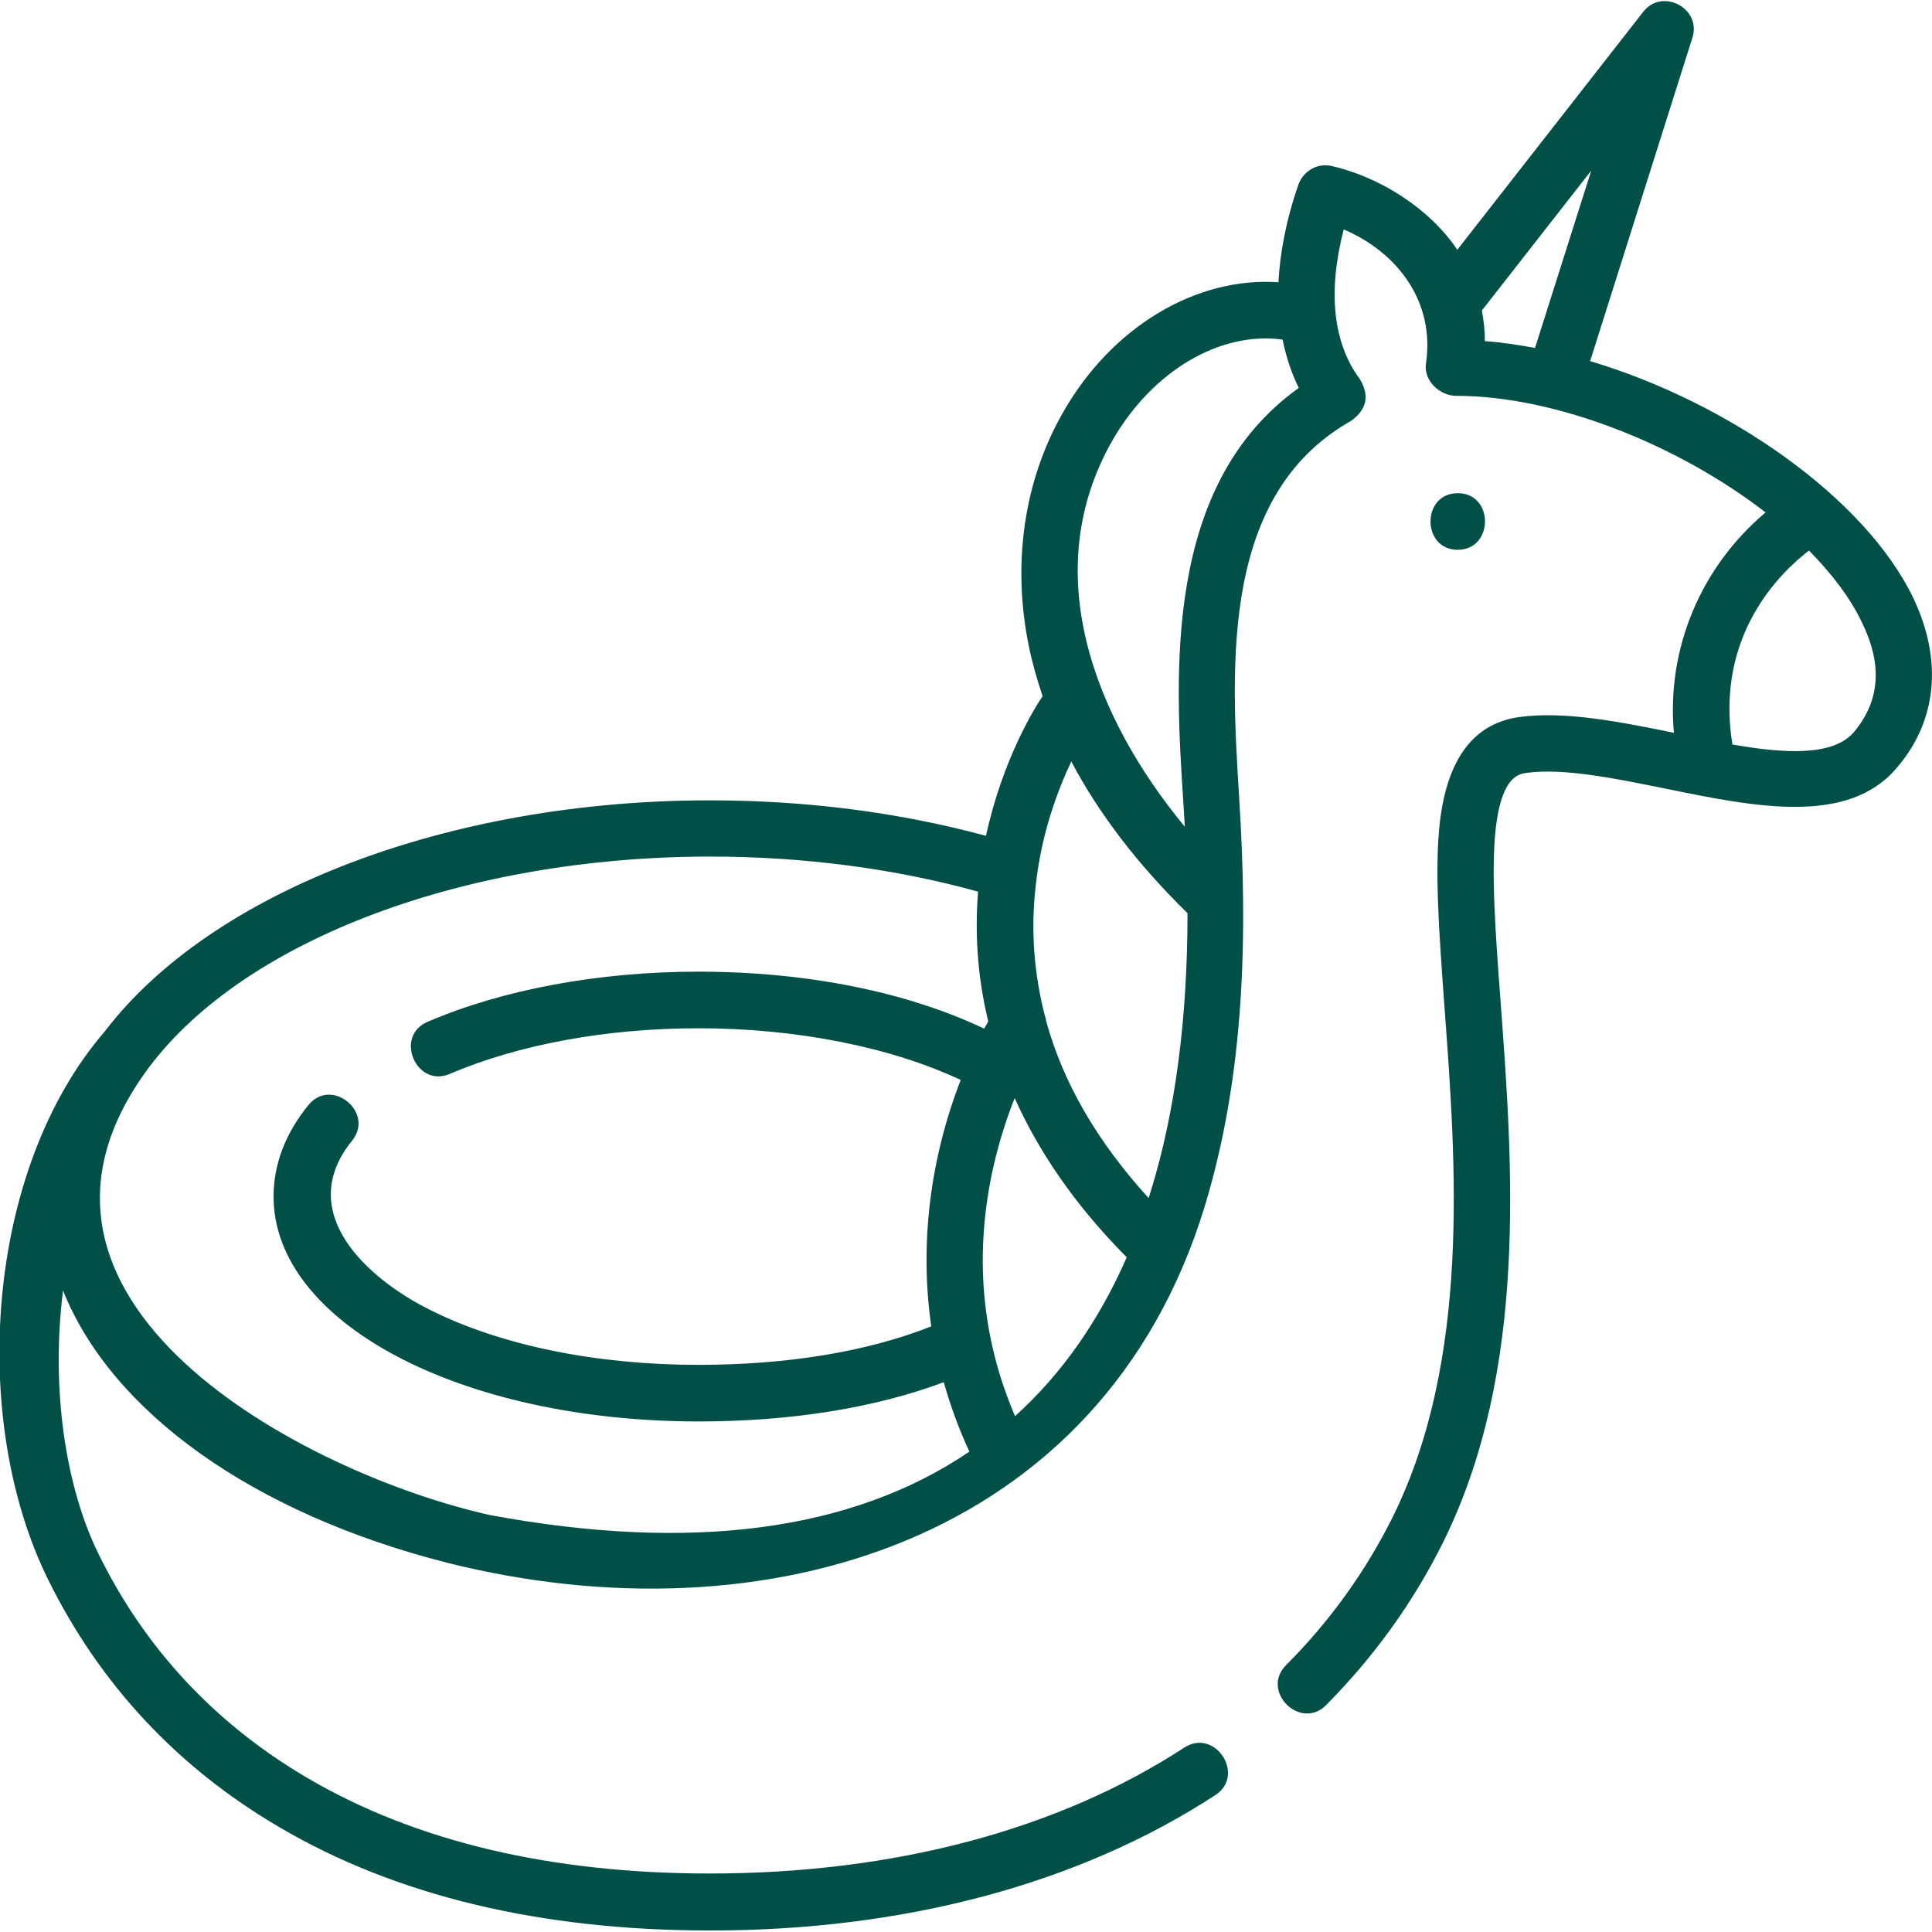 <?xml version="1.0" encoding="utf-8"?>
<!-- Generator: Adobe Illustrator 18.1.1, SVG Export Plug-In . SVG Version: 6.00 Build 0)  -->
<svg version="1.1" id="Layer_1" xmlns="http://www.w3.org/2000/svg" xmlns:xlink="http://www.w3.org/1999/xlink" x="0px" y="0px"
	 viewBox="-143 145 512 512" enable-background="new -143 145 512 512" xml:space="preserve">
<g>
	<path fill="#005047" d="M364.1,303.6c-12.7-26.6-49.1-52-85.7-62.9l27.1-85.7c2.5-7.8-8-13.3-13-6.9l-49.3,63.1
		c-7.3-10.9-20.5-19.3-33.3-22.2c-3.7-0.9-7.5,1.3-8.8,4.9c-3.4,9.8-4.9,18.4-5.3,25.9c-21.7-1.5-44.2,11.7-57.2,34.7
		c-10.2,17.9-13.4,39.7-9,61.5c0.9,4.5,2.2,9,3.7,13.5c-2,2.9-10.6,16.7-15,37c-23-6.2-47.5-9.4-73.2-9.4
		c-69.1,0-131.9,24-160.3,61.2c-31.7,36.7-36,102.8-15.1,145.2c13.7,27.8,34.3,49.9,61.3,65.7c30.9,18.2,69.3,27.4,114.2,27.4
		c51.6,0,97.9-12.4,133.9-35.9c8.1-5.3-0.1-17.8-8.2-12.6c-33.6,21.9-77.1,33.4-125.8,33.4c-42.1,0-78-8.5-106.6-25.3
		c-24.4-14.3-43.1-34.3-55.4-59.4c-8.6-17.5-12.7-43.3-9.4-69.8c12.8,32,50,59,102,72.2c84,21,173.3-5.6,200.5-94.3
		c10.7-35,11.5-72.1,9.2-108.3c-1.1-18-2.4-38.3,1.2-56.9c4-20.5,13.3-34.6,28.5-43.2c4.1-3,4.9-6.6,2.3-11
		c-7.1-9.5-8.6-23.1-4.3-39.7c14.5,6.2,24.2,19.4,21.8,35.5c-0.7,4.6,3.7,8.6,8,8.6c26.6,0,59,13.1,82,30.9
		c-17.1,14.4-26.3,36-24.3,58.4c-14.2-2.9-28.8-5.8-40.8-4.2c-12.1,1.6-19.2,10.9-21.2,27.7c-1.5,12.9-0.2,29.7,1.2,49.2
		c3.1,41.5,6.9,93.2-13.6,134.9c-7.2,14.5-16.7,27.8-28.4,39.5c-6.8,6.9,3.8,17.4,10.6,10.6c12.8-12.9,23.3-27.5,31.2-43.5
		c22.3-45.4,18.3-99.3,15.1-142.6c-1.4-18.7-2.6-34.9-1.3-46.4c1.6-13.7,6.1-14.3,8.3-14.6c9.7-1.3,23.4,1.5,36.7,4.2
		c23.9,4.9,48.6,9.9,61.5-5.8C370.4,335.8,371.8,319.9,364.1,303.6L364.1,303.6z M140.9,346.8c7.3,13.8,17.6,27.3,30.8,40.2
		c0,27.8-3.2,52.5-9.7,73.6c-0.2,0.6-0.4,1.3-0.6,1.9c-13.5-14.8-22.6-30.4-27.1-46.7c-0.1-0.5-0.2-1.1-0.4-1.6
		c-2.9-11.3-3.8-22.9-2.4-34.7C133,365.7,137.4,354.2,140.9,346.8L140.9,346.8z M-13.2,546.5c-49.2-11-136.5-57-90.2-118.8
		c25.5-33.8,83.9-55.7,148.7-55.7c24.6,0,49,3.2,70.9,9.3c-0.8,10-0.4,21.7,2.7,34.4c-0.3,0.6-0.7,1.2-1.1,1.9
		c-20.6-9.8-47.2-15.1-75.7-15.1c-26.3,0-51.8,4.7-71.8,13.3c-8.9,3.8-3,17.6,5.9,13.8c18.2-7.8,41.6-12.1,65.9-12.1
		c26,0,51,5,69.5,13.7c-8,20.6-11,43.3-7.8,65.3c-16.9,6.7-38.1,10.2-61.7,10.2c-27,0-52.2-5.1-71-14.5
		c-16.6-8.2-36.3-25.8-20.8-44.9c6.1-7.5-5.5-17-11.6-9.4c-6.1,7.5-9.2,15.7-9.2,24.2c0,33.4,49.5,59.6,112.7,59.6
		c24.5,0,46.7-3.6,64.9-10.4c1.8,6.3,4,12.4,6.8,18.4C82.8,550.8,40.1,556.4-13.2,546.5L-13.2,546.5z M126,520.3
		c-9-21-10.9-43.2-5.7-66.3c1.6-6.9,3.6-13,5.6-18c6.1,13.6,15.5,27.9,29.7,42.2C148.2,495.1,138.3,509.2,126,520.3z M170.6,357.7
		c0.1,2.2,0.3,4.3,0.4,6.4c-24-29-39-67.5-19.3-102.2c10.6-18.6,28.7-29.2,45.2-26.9c1,4.9,2.5,9.2,4.3,12.8
		C165.2,273.5,168.4,323.8,170.6,357.7z M249.7,227.3l29-37.1l-14.9,47c-4.5-0.8-9-1.5-13.3-1.8
		C250.5,232.5,250.2,229.8,249.7,227.3z M348.4,338.9c-5.4,6.5-18.1,5.9-32.3,3.4c-4.7-29.1,13-45.8,20.3-51.4
		c6.1,6.2,11,12.6,14.1,19.2C355.9,321.2,355.2,330.7,348.4,338.9z"/>
	<path fill="#005047" d="M243.3,290.7c9.6,0,9.7-15,0-15C233.7,275.7,233.7,290.7,243.3,290.7z"/>
</g>
</svg>
